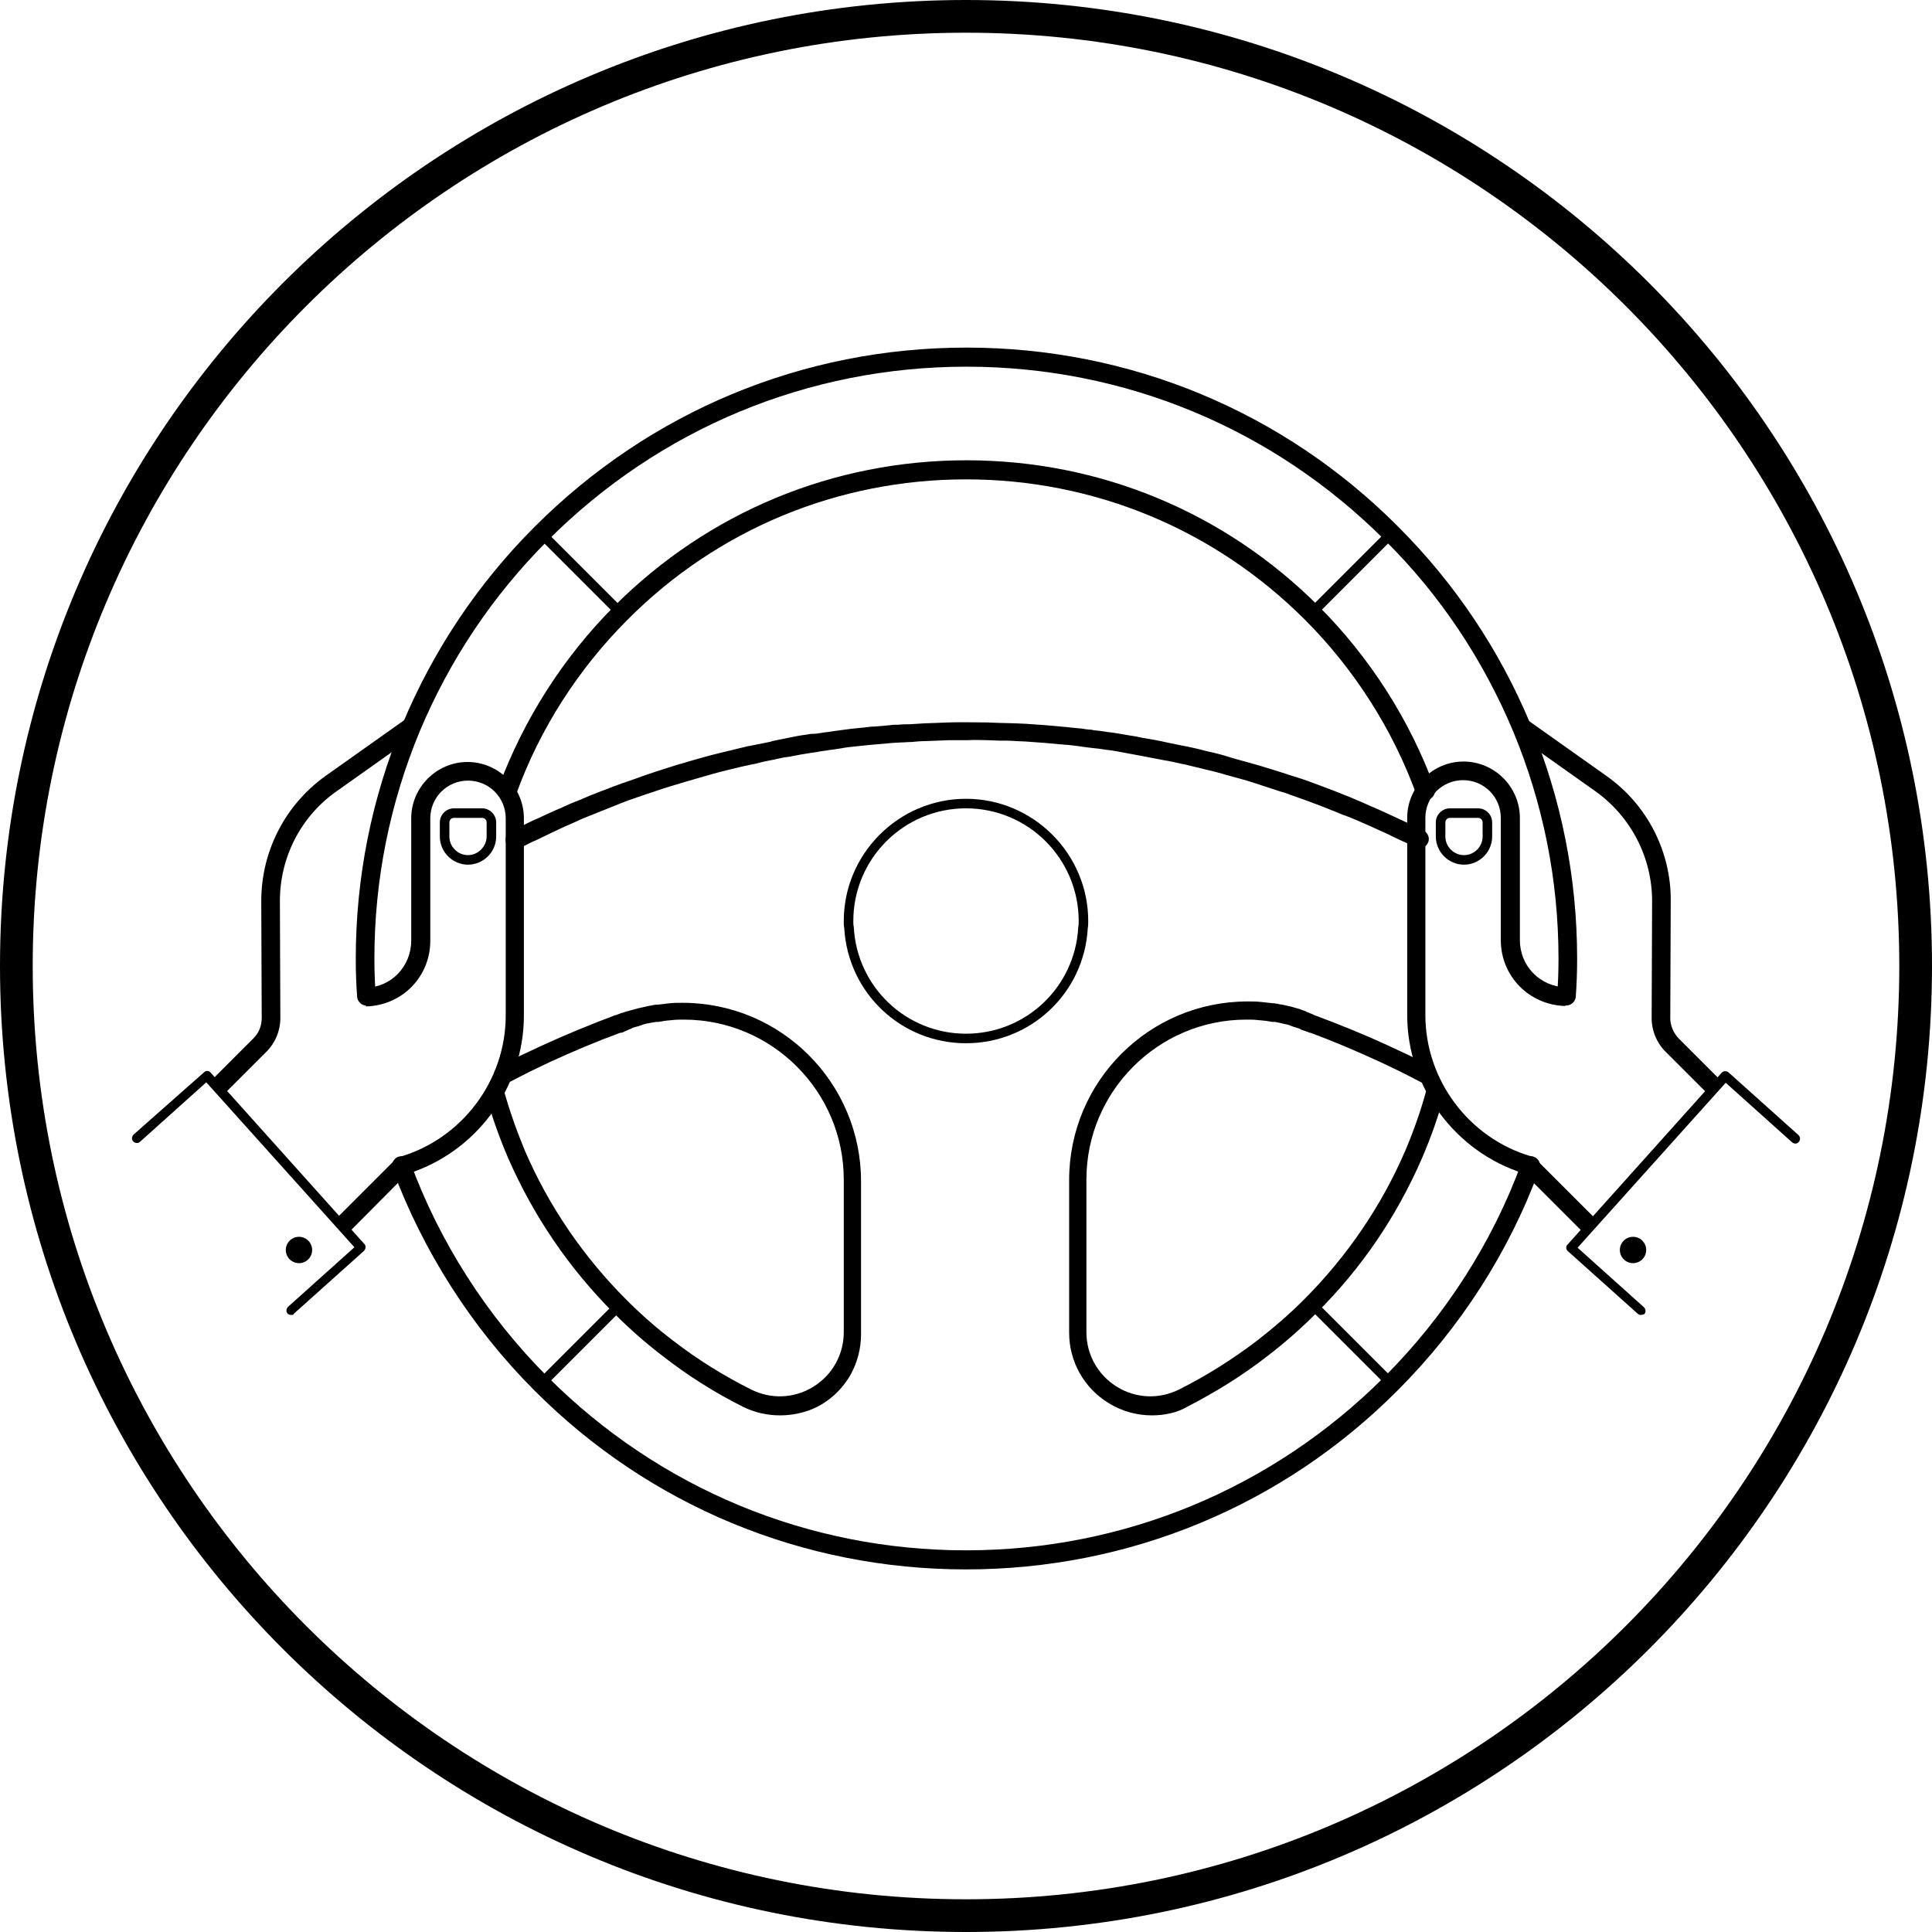 <?xml version="1.0" encoding="UTF-8"?>
<!-- Generator: Adobe Illustrator 26.3.1, SVG Export Plug-In . SVG Version: 6.00 Build 0)  -->
<svg xmlns="http://www.w3.org/2000/svg" xmlns:xlink="http://www.w3.org/1999/xlink" version="1.1" id="Layer_1" x="0px" y="0px" viewBox="0 0 425.2 425.2" style="enable-background:new 0 0 425.2 425.2;" xml:space="preserve">
<g>
	<g>
		<g>
			<path d="M361.1,289.4c-0.2,0-0.5-0.1-0.7-0.3L345,275.3c-0.2-0.2-0.3-0.4-0.3-0.7c0-0.3,0.1-0.5,0.3-0.7l33.9-37.8     c0.4-0.4,1-0.5,1.5-0.1l15.4,13.8c0.4,0.4,0.5,1,0.1,1.5s-1,0.5-1.5,0.1l-14.6-13.1l-32.6,36.3l14.6,13.1c0.4,0.4,0.5,1,0.1,1.5     C361.7,289.3,361.4,289.4,361.1,289.4z"></path>
			<path d="M375.8,240.7l-9.3-9.3c-1.9-1.9-3-4.6-3-7.3l0.1-25.8c0-9.5-4.6-18.5-12.4-24.1l-17.5-12.4l2.4-3.4l17.5,12.4     c8.9,6.3,14.2,16.6,14.1,27.5l-0.1,25.8c0,1.6,0.7,3.2,1.8,4.4l9.3,9.3L375.8,240.7z"></path>
			<path d="M322.2,190.3c-3.4,0-6.2-2.8-6.2-6.2V181c0-1.7,1.4-3.1,3.1-3.1h6.2c1.7,0,3.1,1.4,3.1,3.1v3.1     C328.4,187.5,325.6,190.3,322.2,190.3z M319.1,180c-0.6,0-1,0.5-1,1v3.1c0,2.3,1.9,4.1,4.1,4.1c2.3,0,4.1-1.9,4.1-4.1V181     c0-0.6-0.5-1-1-1H319.1z"></path>
			<path d="M348.5,271.3l-13-13c-15.2-4.7-25.8-19-25.8-34.9v-43.4c0-6.8,5.6-12.4,12.4-12.4c6.8,0,12.4,5.6,12.4,12.4v26.9     c0,5.7,4.4,10.2,10.1,10.4l-0.1,4.1c-7.9-0.2-14.2-6.5-14.2-14.5l0,0l0,0v-26.9c0-4.6-3.7-8.3-8.3-8.3c-4.6,0-8.3,3.7-8.3,8.3     v43.4c0,14.3,9.6,27.1,23.3,31.1l0.5,0.1l13.7,13.7L348.5,271.3z"></path>
			<circle cx="359.4" cy="275.1" r="2.9"></circle>
		</g>
		<g>
			<path d="M64.1,289.4c-0.3,0-0.6-0.1-0.8-0.3c-0.4-0.4-0.3-1.1,0.1-1.5L78,274.5l-32.6-36.3l-14.6,13.1c-0.4,0.4-1.1,0.3-1.5-0.1     c-0.4-0.4-0.3-1.1,0.1-1.5L44.9,236c0.2-0.2,0.5-0.3,0.7-0.3c0.3,0,0.5,0.1,0.7,0.3l33.9,37.8c0.4,0.4,0.3,1.1-0.1,1.5     l-15.4,13.8C64.6,289.4,64.3,289.4,64.1,289.4z"></path>
			<path d="M49.4,240.7l-2.9-2.9l9.3-9.3c1.2-1.2,1.8-2.8,1.8-4.4l-0.1-25.8c0-10.9,5.2-21.1,14.1-27.5l17.5-12.4l2.4,3.4L74,174.2     c-7.8,5.5-12.4,14.5-12.4,24.1l0.1,25.8c0,2.7-1.1,5.4-3,7.3L49.4,240.7z"></path>
			<path d="M103,190.3c-3.4,0-6.2-2.8-6.2-6.2V181c0-1.7,1.4-3.1,3.1-3.1h6.2c1.7,0,3.1,1.4,3.1,3.1v3.1     C109.2,187.5,106.4,190.3,103,190.3z M99.9,180c-0.6,0-1,0.5-1,1v3.1c0,2.3,1.9,4.1,4.1,4.1s4.1-1.9,4.1-4.1V181c0-0.6-0.5-1-1-1     H99.9z"></path>
			<path d="M76.7,271.3l-2.9-2.9l13.7-13.7l0.5-0.1c13.7-4,23.3-16.8,23.3-31.1v-43.4c0-4.6-3.7-8.3-8.3-8.3c-4.6,0-8.3,3.7-8.3,8.3     v26.9c0,8-6.2,14.3-14.2,14.5l-0.1-4.1c5.7-0.1,10.1-4.7,10.1-10.4v-26.9c0-6.8,5.6-12.4,12.4-12.4s12.4,5.6,12.4,12.4v43.4     c0,16-10.6,30.2-25.8,34.9L76.7,271.3z"></path>
			<circle cx="65.8" cy="275.1" r="2.9"></circle>
		</g>
		<g>
			<path d="M212.6,345.4c-35.9,0-69.7-14-95-39.4c-13.7-13.7-24.5-30.6-31.2-48.7c-0.4-1.1,0.2-2.3,1.2-2.7c1.1-0.4,2.3,0.2,2.7,1.2     c6.4,17.5,16.9,33.9,30.2,47.2c24.6,24.6,57.3,38.2,92.1,38.2c34.8,0,67.5-13.6,92.1-38.2c13.3-13.3,23.8-29.6,30.2-47.2     c0.4-1.1,1.6-1.6,2.7-1.2c1.1,0.4,1.6,1.6,1.2,2.7c-6.6,18.1-17.4,34.9-31.2,48.7C282.3,331.4,248.5,345.4,212.6,345.4z      M344.7,221.3c0,0-0.1,0-0.1,0c-1.1-0.1-2-1.1-1.9-2.2c0.2-2.6,0.3-5.3,0.3-8.1c0-17.4-3.4-34.2-10-50.1     c-6.6-15.7-16-29.9-28.2-42c-24.6-24.6-57.3-38.2-92.1-38.2c-34.8,0-67.5,13.6-92.1,38.2c-12.2,12.2-21.6,26.3-28.2,42     c-6.6,15.9-10,32.7-10,50.1c0,2.8,0.1,5.5,0.3,8.1c0.1,1.1-0.8,2.1-1.9,2.2c-1.1,0.1-2.1-0.8-2.2-1.9c-0.2-2.7-0.3-5.5-0.3-8.4     c0-17.9,3.5-35.3,10.3-51.7c6.8-16.2,16.5-30.8,29.1-43.4c25.4-25.4,59.1-39.4,95-39.4c35.9,0,69.7,14,95,39.4     c12.5,12.5,22.3,27.1,29.1,43.4c6.8,16.4,10.3,33.8,10.3,51.7c0,2.9-0.1,5.7-0.3,8.4C346.7,220.5,345.7,221.3,344.7,221.3z      M113.3,186.9c-0.7,0-1.5-0.4-1.8-1.1c-0.5-1-0.2-2.3,0.9-2.8c0.8-0.4,1.7-0.9,2.5-1.3l0.5-0.2c1-0.5,2-1,3-1.4     c1.7-0.8,3.4-1.6,5.1-2.3c1.3-0.6,2.6-1.2,4-1.7c1-0.4,2-0.9,3.1-1.3c1-0.4,2-0.8,3.1-1.2c2-0.8,4-1.5,6.1-2.2     c1-0.4,2-0.7,3.1-1.1c2-0.7,4.1-1.3,6.2-2c1.1-0.3,2.1-0.6,3.1-0.9c2.1-0.6,4.2-1.2,6.3-1.7c2-0.5,4.1-1,6.2-1.5c0,0,0.1,0,0.1,0     l0,0c1.5-0.3,3-0.6,4.5-0.9c0.1,0,0.4-0.1,0.7-0.2l1.4-0.3c1-0.2,2-0.4,3-0.6c1-0.2,2-0.4,3-0.5c0.5-0.1,1-0.2,1.6-0.2l0.3,0     c1-0.1,1.9-0.3,2.9-0.4c0.7-0.1,1.4-0.2,2.1-0.3c1-0.1,2-0.3,3-0.4l3-0.3c0.8-0.1,1.5-0.2,2.2-0.2c1.1-0.1,2.2-0.2,3.4-0.3     c0.6-0.1,1.3-0.1,1.9-0.1c0.8-0.1,1.6-0.1,2.4-0.1c1.1-0.1,2.1-0.1,3.2-0.2c0.9,0,1.9-0.1,2.8-0.1l2.5-0.1c2.8-0.1,5.6,0,8.4,0     l2.7,0.1c1.3,0,2.6,0.1,3.8,0.1l2.2,0.1c1.5,0.1,2.9,0.2,4.3,0.3c1.1,0.1,2.2,0.2,3.3,0.3c1.5,0.1,2.8,0.3,4.1,0.4     c0.4,0,1,0.1,1.5,0.2l1.1,0.1c0.2,0,0.3,0,0.5,0.1c1,0.1,2,0.2,3.1,0.4c1.1,0.1,2.2,0.3,3.4,0.5c0.5,0.1,1.1,0.2,1.7,0.3     c0.9,0.1,1.8,0.3,2.7,0.5c1.8,0.3,3.6,0.6,5.3,1c1.3,0.3,2.6,0.5,3.9,0.8l0.6,0.1c1.5,0.3,3.1,0.7,4.6,1.1c1.5,0.3,3,0.7,4.6,1.2     l0.3,0.1c1,0.3,2.1,0.6,3.2,0.9c1.1,0.3,2.1,0.6,3.2,0.9c2,0.6,3.9,1.2,5.8,1.8c0.8,0.3,1.6,0.5,2.5,0.8c1.6,0.5,3.2,1.1,4.8,1.7     c2.2,0.8,4.5,1.7,6.7,2.6c1.4,0.6,2.9,1.2,4.4,1.9c0.2,0.1,0.4,0.2,0.7,0.3c1.7,0.7,3.5,1.6,5.3,2.4c1,0.5,2,0.9,3,1.4     c1,0.5,1.9,0.9,2.9,1.4c1,0.5,1.5,1.8,0.9,2.8c-0.5,1-1.7,1.4-2.7,0.9c-1-0.5-1.9-1-2.9-1.4c-1-0.5-2-0.9-2.9-1.4     c-1.8-0.8-3.5-1.6-5.3-2.4c-0.3-0.1-0.4-0.2-0.5-0.2c-1.5-0.7-3-1.3-4.4-1.8c-2.2-0.9-4.4-1.8-6.6-2.6c-1.5-0.6-3.1-1.1-4.7-1.7     c-0.8-0.3-1.6-0.6-2.4-0.8c-1.8-0.6-3.7-1.2-5.5-1.8c-1.2-0.4-2.2-0.7-3.3-1c-1.1-0.3-2.2-0.6-3.3-0.9l-0.3-0.1     c-1.4-0.4-2.9-0.8-4.3-1.1c-1.5-0.4-3-0.7-4.5-1.1l-0.6-0.1c-1.3-0.3-2.6-0.6-3.9-0.8c-1.7-0.3-3.5-0.7-5.2-1     c-0.9-0.2-1.8-0.3-2.7-0.5c-0.6-0.1-1.1-0.2-1.6-0.3c-1.1-0.2-2.2-0.4-3.3-0.5c-1.1-0.2-2.1-0.3-3.1-0.4l-1.6-0.2     c-0.5-0.1-0.9-0.1-1.4-0.2c-1.4-0.2-2.7-0.3-4-0.4c-1.2-0.1-2.3-0.2-3.3-0.3c-1.4-0.1-2.8-0.2-4.1-0.3l-2.2-0.1     c-1.2-0.1-2.5-0.1-3.7-0.1l-2.7-0.1c-1.4,0-2.7-0.1-4.1,0c-1.4,0-2.8,0-4.1,0l-2.5,0.1c-0.9,0-1.8,0.1-2.7,0.1     c-1.1,0-2.1,0.1-3.2,0.2c-0.8,0-1.5,0.1-2.3,0.1c-0.6,0-1.2,0.1-1.8,0.1c-1.1,0.1-2.3,0.2-3.4,0.3c-0.8,0.1-1.5,0.1-2.2,0.2     l-2.9,0.3c-1,0.1-1.9,0.2-2.9,0.4c-0.7,0.1-1.4,0.2-2,0.3c-1,0.1-1.9,0.3-2.8,0.4l-0.4,0.1c-0.5,0.1-1,0.1-1.5,0.2     c-1,0.2-2,0.3-2.9,0.5c-1,0.2-2,0.4-3,0.5l-1.4,0.3c-0.2,0-0.3,0.1-0.4,0.1c-1.6,0.3-3.1,0.6-4.5,1c0,0-0.1,0-0.1,0l0,0     c-2,0.4-4.1,0.9-6.1,1.4c-2.1,0.5-4.1,1.1-6.2,1.7c-1,0.3-2.1,0.6-3.1,0.9c-2,0.6-4.1,1.2-6.1,1.9c-1,0.3-2,0.7-3,1     c-2.1,0.7-4.1,1.4-6,2.2c-1,0.4-2,0.8-3,1.2c-1,0.4-2,0.8-3,1.2c-1.3,0.5-2.6,1.1-3.9,1.7c-1.7,0.7-3.3,1.5-5,2.3     c-1,0.5-1.9,0.9-2.9,1.4l-0.5,0.2c-0.8,0.4-1.6,0.8-2.4,1.2C114,186.8,113.7,186.9,113.3,186.9z"></path>
			<path d="M171.7,311.5c-2.8,0-5.6-0.6-8.2-1.9c-6.2-3.1-12.2-6.9-17.7-11.2c-3.8-2.9-7.3-6-10.7-9.4c-9.9-9.9-17.7-21.4-23.3-34.2     c-2-4.7-3.6-9.2-4.8-13.7c-0.3-1.1,0.3-2.2,1.4-2.5c1.1-0.3,2.2,0.3,2.5,1.4c1.2,4.3,2.7,8.6,4.6,13.2     c5.3,12.3,12.9,23.4,22.4,32.9c3.2,3.2,6.6,6.2,10.3,9c5.3,4.1,11.1,7.7,17.1,10.7c4.4,2.2,9.5,2,13.7-0.6     c4.2-2.6,6.7-7.1,6.7-12v-33.6c0-19.4-15.8-35.2-35.2-35.2c-0.8,0-1.7,0-2.5,0.1c-0.8,0.1-1.6,0.1-2.4,0.3     c-0.4,0-0.5,0.1-0.7,0.1c-0.1,0-0.2,0-0.2,0c-0.1,0-0.1,0-0.2,0c0,0-0.1,0-0.1,0c-0.6,0.1-1.1,0.2-1.7,0.3     c-0.7,0.1-1.2,0.3-1.8,0.5c-0.1,0-0.1,0-0.2,0.1c-0.3,0.1-0.5,0.1-0.8,0.2c-0.4,0.1-0.7,0.2-1,0.4l-0.3,0.1     c-0.1,0-0.3,0.1-0.4,0.2c-0.3,0.1-0.6,0.2-0.9,0.4c-0.2,0.1-0.5,0.2-0.8,0.2c-5.2,1.9-10.4,4.1-15.4,6.4     c-1.5,0.7-2.9,1.4-4.4,2.1c-1.4,0.7-2.7,1.4-4.1,2.1l-0.8,0.4c-1,0.5-2.3,0.2-2.8-0.8c-0.5-1-0.2-2.3,0.8-2.8l0.8-0.4     c1.4-0.7,2.8-1.4,4.2-2.1c1.5-0.7,3-1.4,4.5-2.1c5.2-2.4,10.6-4.6,15.9-6.6c0.1,0,0.2-0.1,0.3-0.1c0,0,0.1,0,0.1,0     c0.2-0.1,0.5-0.2,0.8-0.3c0.2-0.1,0.4-0.2,0.6-0.2c0.5-0.2,0.9-0.3,1.3-0.4c0.3-0.1,0.7-0.2,1.1-0.3c0.7-0.2,1.4-0.4,2-0.5     c0.5-0.1,1.2-0.3,1.9-0.4c0.2,0,0.3-0.1,0.4-0.1c0,0,0,0,0,0c0.1,0,0.1,0,0.2,0c0.3-0.1,0.6-0.1,0.9-0.1c0.8-0.1,1.7-0.2,2.6-0.3     c0.9-0.1,1.9-0.1,2.8-0.1c21.7,0,39.3,17.6,39.3,39.3v33.6c0,6.4-3.2,12.2-8.7,15.5C178.3,310.6,175,311.5,171.7,311.5z"></path>
			<path d="M253.5,311.5c-3.3,0-6.6-0.9-9.5-2.7c-5.4-3.3-8.7-9.1-8.7-15.5v-33.6c0-21.7,17.6-39.3,39.3-39.3c0.9,0,1.9,0,2.8,0.1     c1,0.1,1.9,0.2,2.8,0.3c0.1,0,0.4,0,0.7,0.1c0.1,0,0.1,0,0.2,0c0,0,0,0,0,0c0.1,0,0.2,0,0.3,0.1c0,0,0.1,0,0.1,0     c0.7,0.1,1.3,0.2,2,0.4c0.6,0.1,1.2,0.3,1.9,0.5c0.4,0.1,0.8,0.2,1.2,0.4c0.3,0.1,0.7,0.2,1,0.4c0.3,0.1,0.5,0.2,0.7,0.3     c0.3,0.1,0.6,0.2,0.9,0.4c0.1,0,0.2,0.1,0.3,0.1c5.4,2,10.8,4.2,16,6.6c1.5,0.7,3,1.4,4.5,2.1c1.4,0.7,2.8,1.4,4.2,2.1l0.8,0.4     c1,0.5,1.4,1.8,0.8,2.8c-0.5,1-1.8,1.4-2.8,0.8l-0.8-0.4c-1.3-0.7-2.7-1.4-4.1-2.1c-1.4-0.7-2.9-1.4-4.4-2.1     c-5-2.3-10.1-4.5-15.3-6.4c-0.2,0-0.4-0.1-0.6-0.2c-0.1,0-0.2-0.1-0.3-0.1c-0.3-0.1-0.6-0.2-0.9-0.3c-0.1,0-0.2-0.1-0.2-0.1     c-0.1,0-0.1,0-0.2-0.1l-0.2-0.1c-0.3-0.1-0.6-0.2-0.9-0.3c-0.4-0.1-0.6-0.2-0.9-0.3c-0.1,0-0.1,0-0.2-0.1     c-0.5-0.2-1.1-0.3-1.6-0.4c-0.7-0.2-1.3-0.3-1.8-0.4c0,0-0.1,0-0.1,0c-0.1,0-0.1,0-0.2,0c-0.1,0-0.2,0-0.3,0     c-0.2,0-0.4-0.1-0.6-0.1c-1-0.2-1.8-0.2-2.6-0.3c-0.8-0.1-1.7-0.1-2.5-0.1c-19.4,0-35.2,15.8-35.2,35.2v33.6     c0,4.9,2.5,9.4,6.7,12c4.2,2.6,9.3,2.8,13.7,0.6c6-3,11.7-6.6,17.1-10.7c3.6-2.8,7.1-5.8,10.3-9c9.5-9.5,17.1-20.6,22.4-32.9     c1.9-4.5,3.4-8.8,4.6-13.2c0.3-1.1,1.4-1.8,2.5-1.4c1.1,0.3,1.8,1.4,1.4,2.5c-1.2,4.5-2.8,9-4.8,13.7     c-5.6,12.9-13.4,24.4-23.3,34.2c-3.3,3.3-6.9,6.5-10.7,9.4c-5.5,4.3-11.5,8-17.7,11.2C259.1,310.9,256.3,311.5,253.5,311.5z"></path>
			<path d="M313.6,176.2c-0.8,0-1.6-0.5-1.9-1.4c-5.2-14.3-13.7-27.6-24.5-38.4c-19.9-19.9-46.4-30.9-74.6-30.9s-54.7,11-74.5,30.9     c-10.8,10.8-19.3,24-24.5,38.4c-0.4,1.1-1.6,1.6-2.7,1.2c-1.1-0.4-1.6-1.6-1.2-2.7c5.5-14.9,14.3-28.7,25.5-39.9     c20.7-20.7,48.2-32.1,77.5-32.1c29.3,0,56.8,11.4,77.5,32.1c11.3,11.3,20.1,25.1,25.5,39.9c0.4,1.1-0.2,2.3-1.2,2.6     C314.1,176.2,313.8,176.2,313.6,176.2z"></path>
			<path d="M212.6,229.6c-14.3,0-26-11.1-26.8-25.4c-0.1-0.4-0.1-1-0.1-1.5c0-14.8,12.1-26.9,26.9-26.9c14.8,0,26.9,12.1,26.9,26.9     c0,0.6,0,1.1-0.1,1.6C238.6,218.5,226.9,229.6,212.6,229.6z M212.6,177.9c-13.7,0-24.8,11.1-24.8,24.8c0,0.5,0,0.9,0.1,1.3     c0.7,13.3,11.6,23.5,24.7,23.5c13.2,0,24-10.3,24.7-23.4c0.1-0.5,0.1-1,0.1-1.4C237.4,189,226.3,177.9,212.6,177.9z"></path>
			<path d="M136.6,136c-0.3,0-0.5-0.1-0.7-0.3l-17.6-17.6c-0.4-0.4-0.4-1.1,0-1.5c0.4-0.4,1.1-0.4,1.5,0l17.6,17.6     c0.4,0.4,0.4,1.1,0,1.5C137.1,135.9,136.9,136,136.6,136z"></path>
			<path d="M119,305.6c-0.3,0-0.5-0.1-0.7-0.3c-0.4-0.4-0.4-1.1,0-1.5l17.6-17.6c0.4-0.4,1.1-0.4,1.5,0c0.4,0.4,0.4,1.1,0,1.5     l-17.6,17.6C119.5,305.5,119.3,305.6,119,305.6z"></path>
			<path d="M288.6,136c-0.3,0-0.5-0.1-0.7-0.3c-0.4-0.4-0.4-1.1,0-1.5l17.6-17.6c0.4-0.4,1.1-0.4,1.5,0c0.4,0.4,0.4,1.1,0,1.5     l-17.6,17.6C289.1,135.9,288.9,136,288.6,136z"></path>
			<path d="M306.2,305.6c-0.3,0-0.5-0.1-0.7-0.3l-17.6-17.6c-0.4-0.4-0.4-1.1,0-1.5s1.1-0.4,1.5,0l17.6,17.6c0.4,0.4,0.4,1.1,0,1.5     C306.7,305.5,306.5,305.6,306.2,305.6z"></path>
		</g>
	</g>
	<path d="M212.6,0C95.2,0,0,95.2,0,212.6s95.2,212.6,212.6,212.6S425.2,330,425.2,212.6S330,0,212.6,0z M212.6,418   C99.2,418,7.2,326,7.2,212.6S99.2,7.2,212.6,7.2S418,99.2,418,212.6S326,418,212.6,418z"></path>
</g>
</svg>
